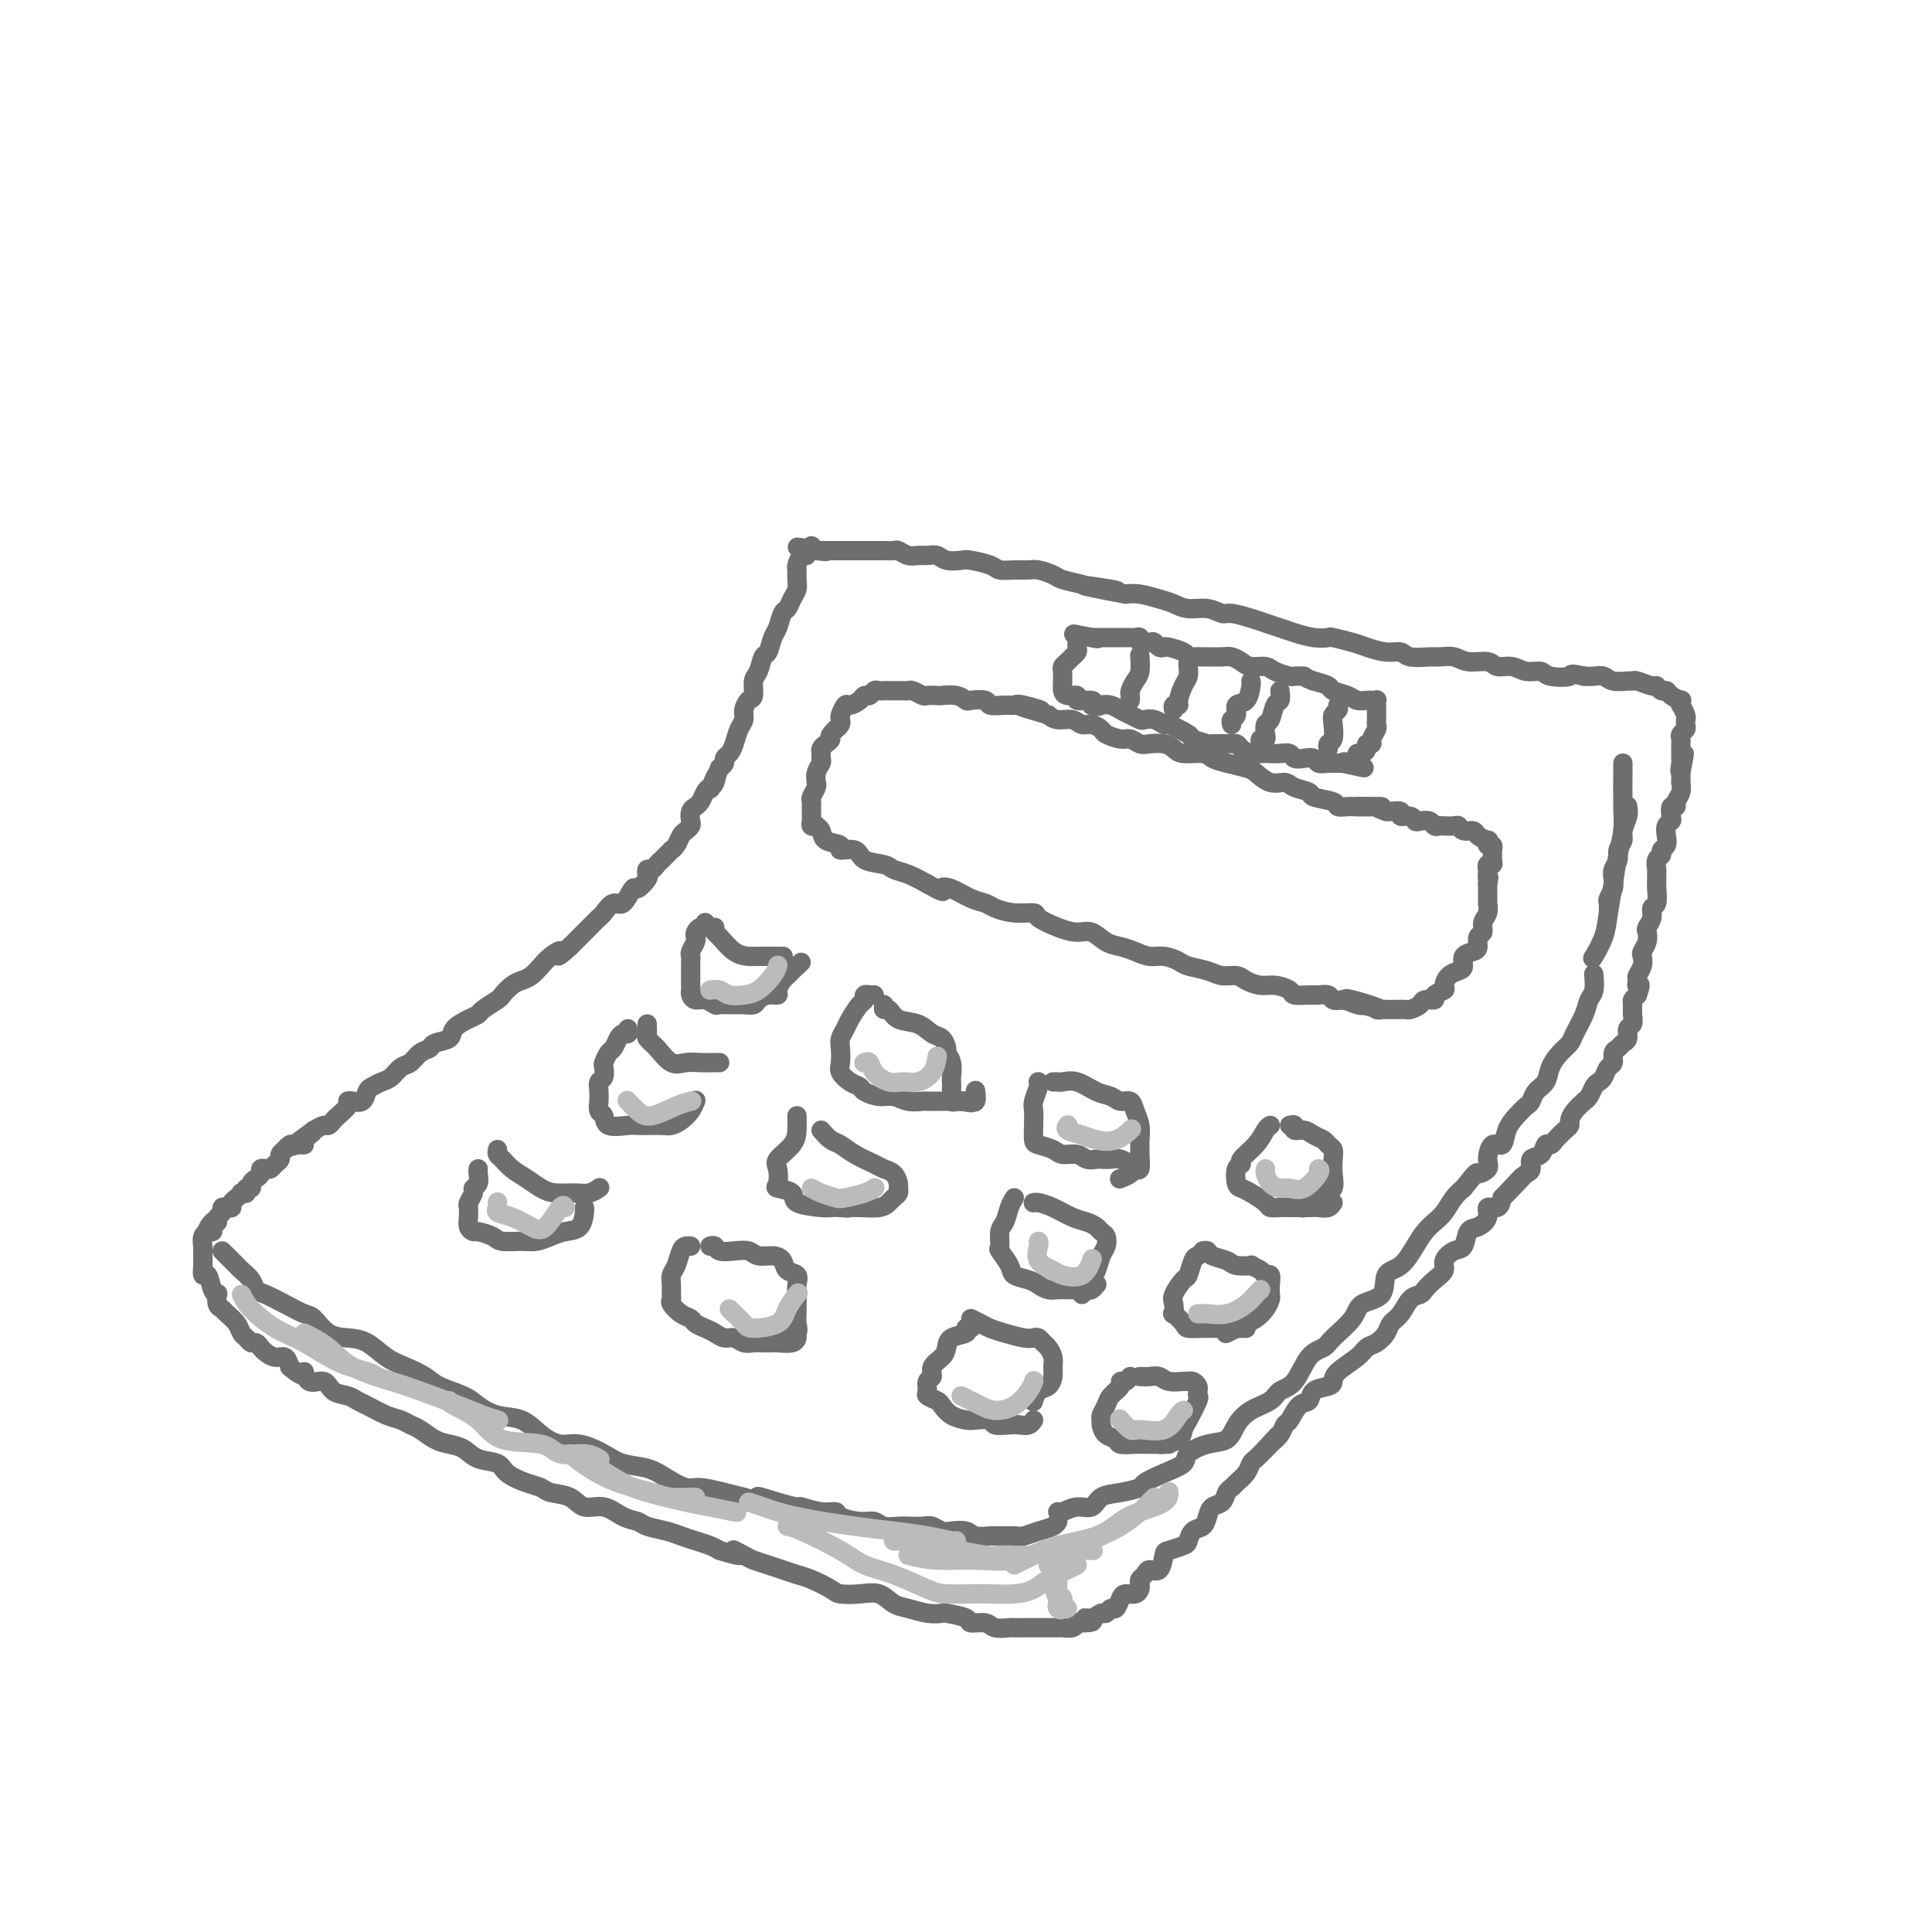<svg viewBox='0 0 400 400' version='1.1' xmlns='http://www.w3.org/2000/svg' xmlns:xlink='http://www.w3.org/1999/xlink'><g fill='none' stroke='rgb(109,110,112)' stroke-width='4' stroke-linecap='round' stroke-linejoin='round'><path d='M168,113c0.119,0.457 0.238,0.914 0,1c-0.238,0.086 -0.834,-0.199 -1,0c-0.166,0.199 0.099,0.882 0,1c-0.099,0.118 -0.562,-0.330 -1,0c-0.438,0.330 -0.852,1.439 -1,2c-0.148,0.561 -0.028,0.574 0,1c0.028,0.426 -0.034,1.264 0,2c0.034,0.736 0.164,1.370 0,2c-0.164,0.630 -0.621,1.255 -1,2c-0.379,0.745 -0.679,1.608 -1,2c-0.321,0.392 -0.663,0.313 -1,1c-0.337,0.687 -0.667,2.142 -1,3c-0.333,0.858 -0.668,1.121 -1,2c-0.332,0.879 -0.663,2.376 -1,3c-0.337,0.624 -0.682,0.376 -1,1c-0.318,0.624 -0.611,2.121 -1,3c-0.389,0.879 -0.874,1.142 -1,2c-0.126,0.858 0.107,2.312 0,3c-0.107,0.688 -0.553,0.611 -1,1c-0.447,0.389 -0.893,1.246 -1,2c-0.107,0.754 0.125,1.406 0,2c-0.125,0.594 -0.607,1.129 -1,2c-0.393,0.871 -0.696,2.079 -1,3c-0.304,0.921 -0.607,1.556 -1,2c-0.393,0.444 -0.875,0.696 -1,1c-0.125,0.304 0.107,0.658 0,1c-0.107,0.342 -0.554,0.671 -1,1'/><path d='M149,159c-3.179,7.522 -1.625,3.329 -1,2c0.625,-1.329 0.321,0.208 0,1c-0.321,0.792 -0.659,0.839 -1,1c-0.341,0.161 -0.683,0.438 -1,1c-0.317,0.562 -0.607,1.411 -1,2c-0.393,0.589 -0.889,0.917 -1,1c-0.111,0.083 0.163,-0.080 0,0c-0.163,0.080 -0.765,0.402 -1,1c-0.235,0.598 -0.104,1.473 0,2c0.104,0.527 0.182,0.705 0,1c-0.182,0.295 -0.622,0.705 -1,1c-0.378,0.295 -0.693,0.474 -1,1c-0.307,0.526 -0.607,1.398 -1,2c-0.393,0.602 -0.879,0.935 -1,1c-0.121,0.065 0.122,-0.136 0,0c-0.122,0.136 -0.611,0.610 -1,1c-0.389,0.390 -0.679,0.696 -1,1c-0.321,0.304 -0.673,0.605 -1,1c-0.327,0.395 -0.631,0.885 -1,1c-0.369,0.115 -0.805,-0.144 -1,0c-0.195,0.144 -0.149,0.691 0,1c0.149,0.309 0.402,0.378 0,1c-0.402,0.622 -1.460,1.795 -2,2c-0.540,0.205 -0.563,-0.560 -1,0c-0.437,0.560 -1.287,2.444 -2,3c-0.713,0.556 -1.289,-0.218 -2,0c-0.711,0.218 -1.558,1.426 -2,2c-0.442,0.574 -0.479,0.515 -1,1c-0.521,0.485 -1.525,1.515 -2,2c-0.475,0.485 -0.421,0.424 -1,1c-0.579,0.576 -1.789,1.788 -3,3'/><path d='M118,196c-3.606,3.285 -2.121,1.496 -2,1c0.121,-0.496 -1.122,0.300 -2,1c-0.878,0.700 -1.391,1.305 -2,2c-0.609,0.695 -1.313,1.481 -2,2c-0.687,0.519 -1.358,0.773 -2,1c-0.642,0.227 -1.257,0.428 -2,1c-0.743,0.572 -1.615,1.514 -2,2c-0.385,0.486 -0.282,0.514 -1,1c-0.718,0.486 -2.256,1.429 -3,2c-0.744,0.571 -0.693,0.769 -1,1c-0.307,0.231 -0.970,0.496 -2,1c-1.030,0.504 -2.425,1.247 -3,2c-0.575,0.753 -0.328,1.515 -1,2c-0.672,0.485 -2.263,0.692 -3,1c-0.737,0.308 -0.620,0.716 -1,1c-0.380,0.284 -1.256,0.443 -2,1c-0.744,0.557 -1.355,1.512 -2,2c-0.645,0.488 -1.325,0.511 -2,1c-0.675,0.489 -1.346,1.445 -2,2c-0.654,0.555 -1.292,0.709 -2,1c-0.708,0.291 -1.486,0.718 -2,1c-0.514,0.282 -0.763,0.417 -1,1c-0.237,0.583 -0.463,1.613 -1,2c-0.537,0.387 -1.387,0.131 -2,0c-0.613,-0.131 -0.991,-0.136 -1,0c-0.009,0.136 0.349,0.414 0,1c-0.349,0.586 -1.406,1.480 -2,2c-0.594,0.520 -0.726,0.665 -1,1c-0.274,0.335 -0.689,0.859 -1,1c-0.311,0.141 -0.517,-0.103 -1,0c-0.483,0.103 -1.241,0.551 -2,1'/><path d='M65,234c-8.362,6.061 -2.765,2.213 -1,1c1.765,-1.213 -0.300,0.210 -1,1c-0.700,0.790 -0.034,0.948 0,1c0.034,0.052 -0.564,-0.001 -1,0c-0.436,0.001 -0.709,0.056 -1,0c-0.291,-0.056 -0.599,-0.222 -1,0c-0.401,0.222 -0.895,0.833 -1,1c-0.105,0.167 0.179,-0.109 0,0c-0.179,0.109 -0.821,0.604 -1,1c-0.179,0.396 0.106,0.694 0,1c-0.106,0.306 -0.602,0.621 -1,1c-0.398,0.379 -0.698,0.823 -1,1c-0.302,0.177 -0.607,0.089 -1,0c-0.393,-0.089 -0.875,-0.177 -1,0c-0.125,0.177 0.106,0.621 0,1c-0.106,0.379 -0.549,0.694 -1,1c-0.451,0.306 -0.909,0.604 -1,1c-0.091,0.396 0.187,0.890 0,1c-0.187,0.110 -0.837,-0.164 -1,0c-0.163,0.164 0.163,0.765 0,1c-0.163,0.235 -0.813,0.105 -1,0c-0.187,-0.105 0.091,-0.186 0,0c-0.091,0.186 -0.550,0.637 -1,1c-0.450,0.363 -0.890,0.636 -1,1c-0.110,0.364 0.110,0.818 0,1c-0.110,0.182 -0.552,0.090 -1,0c-0.448,-0.090 -0.904,-0.179 -1,0c-0.096,0.179 0.166,0.625 0,1c-0.166,0.375 -0.762,0.679 -1,1c-0.238,0.321 -0.119,0.661 0,1'/><path d='M45,253c-3.316,2.895 -1.605,0.632 -1,0c0.605,-0.632 0.106,0.368 0,1c-0.106,0.632 0.182,0.895 0,1c-0.182,0.105 -0.833,0.051 -1,0c-0.167,-0.051 0.151,-0.101 0,0c-0.151,0.101 -0.773,0.352 -1,1c-0.227,0.648 -0.061,1.693 0,2c0.061,0.307 0.016,-0.125 0,0c-0.016,0.125 -0.004,0.805 0,1c0.004,0.195 0.000,-0.097 0,0c-0.000,0.097 0.003,0.584 0,1c-0.003,0.416 -0.012,0.763 0,1c0.012,0.237 0.045,0.365 0,1c-0.045,0.635 -0.170,1.776 0,2c0.170,0.224 0.633,-0.469 1,0c0.367,0.469 0.637,2.101 1,3c0.363,0.899 0.817,1.066 1,1c0.183,-0.066 0.094,-0.366 0,0c-0.094,0.366 -0.194,1.397 0,2c0.194,0.603 0.682,0.777 1,1c0.318,0.223 0.466,0.495 1,1c0.534,0.505 1.452,1.245 2,2c0.548,0.755 0.724,1.526 1,2c0.276,0.474 0.650,0.652 1,1c0.350,0.348 0.674,0.868 1,1c0.326,0.132 0.654,-0.124 1,0c0.346,0.124 0.709,0.627 1,1c0.291,0.373 0.511,0.615 1,1c0.489,0.385 1.247,0.911 2,1c0.753,0.089 1.501,-0.260 2,0c0.499,0.260 0.750,1.130 1,2'/><path d='M60,283c3.446,3.037 3.063,1.128 3,1c-0.063,-0.128 0.196,1.524 1,2c0.804,0.476 2.153,-0.224 3,0c0.847,0.224 1.192,1.373 2,2c0.808,0.627 2.079,0.731 3,1c0.921,0.269 1.493,0.702 2,1c0.507,0.298 0.950,0.460 2,1c1.050,0.540 2.707,1.458 4,2c1.293,0.542 2.222,0.709 3,1c0.778,0.291 1.405,0.707 2,1c0.595,0.293 1.158,0.464 2,1c0.842,0.536 1.963,1.438 3,2c1.037,0.562 1.991,0.783 3,1c1.009,0.217 2.072,0.429 3,1c0.928,0.571 1.719,1.501 3,2c1.281,0.499 3.051,0.568 4,1c0.949,0.432 1.076,1.228 2,2c0.924,0.772 2.644,1.521 4,2c1.356,0.479 2.347,0.687 3,1c0.653,0.313 0.968,0.732 2,1c1.032,0.268 2.780,0.386 4,1c1.220,0.614 1.910,1.723 3,2c1.090,0.277 2.578,-0.277 4,0c1.422,0.277 2.779,1.383 4,2c1.221,0.617 2.308,0.743 3,1c0.692,0.257 0.990,0.646 2,1c1.010,0.354 2.732,0.672 4,1c1.268,0.328 2.082,0.665 3,1c0.918,0.335 1.939,0.667 3,1c1.061,0.333 2.160,0.667 3,1c0.840,0.333 1.420,0.667 2,1'/><path d='M149,321c6.768,2.118 3.689,0.413 3,0c-0.689,-0.413 1.012,0.467 2,1c0.988,0.533 1.263,0.719 2,1c0.737,0.281 1.934,0.656 3,1c1.066,0.344 1.999,0.656 3,1c1.001,0.344 2.070,0.720 3,1c0.930,0.280 1.722,0.466 3,1c1.278,0.534 3.041,1.418 4,2c0.959,0.582 1.112,0.863 2,1c0.888,0.137 2.509,0.132 4,0c1.491,-0.132 2.852,-0.389 4,0c1.148,0.389 2.083,1.424 3,2c0.917,0.576 1.816,0.693 3,1c1.184,0.307 2.654,0.804 4,1c1.346,0.196 2.567,0.090 3,0c0.433,-0.090 0.079,-0.164 1,0c0.921,0.164 3.119,0.566 4,1c0.881,0.434 0.445,0.901 1,1c0.555,0.099 2.102,-0.170 3,0c0.898,0.170 1.147,0.778 2,1c0.853,0.222 2.309,0.060 3,0c0.691,-0.060 0.618,-0.016 1,0c0.382,0.016 1.219,0.004 2,0c0.781,-0.004 1.505,-0.001 2,0c0.495,0.001 0.762,0.000 1,0c0.238,-0.000 0.449,0.001 1,0c0.551,-0.001 1.443,-0.003 2,0c0.557,0.003 0.778,0.011 1,0c0.222,-0.011 0.444,-0.041 1,0c0.556,0.041 1.444,0.155 2,0c0.556,-0.155 0.778,-0.577 1,-1'/><path d='M223,336c5.217,0.065 2.760,-0.771 2,-1c-0.760,-0.229 0.178,0.151 1,0c0.822,-0.151 1.530,-0.831 2,-1c0.470,-0.169 0.702,0.175 1,0c0.298,-0.175 0.661,-0.869 1,-1c0.339,-0.131 0.655,0.302 1,0c0.345,-0.302 0.720,-1.338 1,-2c0.280,-0.662 0.467,-0.951 1,-1c0.533,-0.049 1.414,0.142 2,0c0.586,-0.142 0.877,-0.617 1,-1c0.123,-0.383 0.078,-0.674 0,-1c-0.078,-0.326 -0.189,-0.686 0,-1c0.189,-0.314 0.679,-0.581 1,-1c0.321,-0.419 0.475,-0.991 1,-1c0.525,-0.009 1.422,0.546 2,0c0.578,-0.546 0.836,-2.192 1,-3c0.164,-0.808 0.233,-0.779 1,-1c0.767,-0.221 2.233,-0.692 3,-1c0.767,-0.308 0.834,-0.454 1,-1c0.166,-0.546 0.429,-1.493 1,-2c0.571,-0.507 1.448,-0.573 2,-1c0.552,-0.427 0.778,-1.214 1,-2c0.222,-0.786 0.440,-1.572 1,-2c0.560,-0.428 1.463,-0.499 2,-1c0.537,-0.501 0.707,-1.434 1,-2c0.293,-0.566 0.708,-0.767 1,-1c0.292,-0.233 0.462,-0.499 1,-1c0.538,-0.501 1.443,-1.237 2,-2c0.557,-0.763 0.765,-1.551 1,-2c0.235,-0.449 0.496,-0.557 1,-1c0.504,-0.443 1.252,-1.222 2,-2'/><path d='M262,300c4.432,-4.892 2.013,-2.121 1,-1c-1.013,1.121 -0.620,0.591 0,0c0.620,-0.591 1.466,-1.242 2,-2c0.534,-0.758 0.757,-1.621 1,-2c0.243,-0.379 0.506,-0.273 1,-1c0.494,-0.727 1.218,-2.288 2,-3c0.782,-0.712 1.621,-0.574 2,-1c0.379,-0.426 0.297,-1.416 1,-2c0.703,-0.584 2.191,-0.762 3,-1c0.809,-0.238 0.941,-0.535 1,-1c0.059,-0.465 0.047,-1.097 1,-2c0.953,-0.903 2.870,-2.076 4,-3c1.130,-0.924 1.472,-1.597 2,-2c0.528,-0.403 1.243,-0.535 2,-1c0.757,-0.465 1.555,-1.262 2,-2c0.445,-0.738 0.538,-1.415 1,-2c0.462,-0.585 1.292,-1.077 2,-2c0.708,-0.923 1.294,-2.278 2,-3c0.706,-0.722 1.533,-0.812 2,-1c0.467,-0.188 0.576,-0.474 1,-1c0.424,-0.526 1.164,-1.290 2,-2c0.836,-0.710 1.767,-1.364 2,-2c0.233,-0.636 -0.234,-1.255 0,-2c0.234,-0.745 1.167,-1.617 2,-2c0.833,-0.383 1.566,-0.279 2,-1c0.434,-0.721 0.568,-2.269 1,-3c0.432,-0.731 1.163,-0.646 2,-1c0.837,-0.354 1.781,-1.146 2,-2c0.219,-0.854 -0.287,-1.768 0,-2c0.287,-0.232 1.368,0.220 2,0c0.632,-0.220 0.816,-1.110 1,-2'/><path d='M311,248c7.713,-8.180 2.496,-2.630 1,-1c-1.496,1.630 0.730,-0.661 2,-2c1.270,-1.339 1.583,-1.725 2,-2c0.417,-0.275 0.938,-0.437 1,-1c0.062,-0.563 -0.335,-1.526 0,-2c0.335,-0.474 1.403,-0.459 2,-1c0.597,-0.541 0.724,-1.637 1,-2c0.276,-0.363 0.700,0.005 1,0c0.300,-0.005 0.474,-0.385 1,-1c0.526,-0.615 1.402,-1.465 2,-2c0.598,-0.535 0.916,-0.756 1,-1c0.084,-0.244 -0.065,-0.512 0,-1c0.065,-0.488 0.346,-1.195 1,-2c0.654,-0.805 1.681,-1.707 2,-2c0.319,-0.293 -0.069,0.025 0,0c0.069,-0.025 0.596,-0.392 1,-1c0.404,-0.608 0.687,-1.457 1,-2c0.313,-0.543 0.657,-0.779 1,-1c0.343,-0.221 0.683,-0.426 1,-1c0.317,-0.574 0.609,-1.516 1,-2c0.391,-0.484 0.879,-0.510 1,-1c0.121,-0.490 -0.126,-1.445 0,-2c0.126,-0.555 0.626,-0.711 1,-1c0.374,-0.289 0.622,-0.710 1,-1c0.378,-0.290 0.886,-0.449 1,-1c0.114,-0.551 -0.166,-1.496 0,-2c0.166,-0.504 0.779,-0.569 1,-1c0.221,-0.431 0.049,-1.229 0,-2c-0.049,-0.771 0.025,-1.515 0,-2c-0.025,-0.485 -0.150,-0.710 0,-1c0.150,-0.290 0.575,-0.645 1,-1'/><path d='M339,206c1.079,-3.032 0.275,-2.112 0,-2c-0.275,0.112 -0.022,-0.585 0,-1c0.022,-0.415 -0.187,-0.548 0,-1c0.187,-0.452 0.768,-1.224 1,-2c0.232,-0.776 0.114,-1.555 0,-2c-0.114,-0.445 -0.223,-0.556 0,-1c0.223,-0.444 0.777,-1.223 1,-2c0.223,-0.777 0.116,-1.554 0,-2c-0.116,-0.446 -0.241,-0.561 0,-1c0.241,-0.439 0.849,-1.202 1,-2c0.151,-0.798 -0.156,-1.632 0,-2c0.156,-0.368 0.774,-0.268 1,-1c0.226,-0.732 0.059,-2.294 0,-3c-0.059,-0.706 -0.012,-0.556 0,-1c0.012,-0.444 -0.012,-1.481 0,-2c0.012,-0.519 0.059,-0.520 0,-1c-0.059,-0.480 -0.226,-1.441 0,-2c0.226,-0.559 0.844,-0.717 1,-1c0.156,-0.283 -0.151,-0.692 0,-1c0.151,-0.308 0.759,-0.515 1,-1c0.241,-0.485 0.116,-1.248 0,-2c-0.116,-0.752 -0.223,-1.493 0,-2c0.223,-0.507 0.777,-0.779 1,-1c0.223,-0.221 0.116,-0.390 0,-1c-0.116,-0.610 -0.241,-1.660 0,-2c0.241,-0.340 0.849,0.029 1,0c0.151,-0.029 -0.156,-0.458 0,-1c0.156,-0.542 0.774,-1.197 1,-2c0.226,-0.803 0.061,-1.755 0,-2c-0.061,-0.245 -0.017,0.216 0,0c0.017,-0.216 0.009,-1.108 0,-2'/><path d='M348,160c1.392,-7.294 0.373,-2.528 0,-1c-0.373,1.528 -0.100,-0.182 0,-1c0.100,-0.818 0.027,-0.744 0,-1c-0.027,-0.256 -0.007,-0.842 0,-1c0.007,-0.158 0.001,0.112 0,0c-0.001,-0.112 0.004,-0.608 0,-1c-0.004,-0.392 -0.015,-0.682 0,-1c0.015,-0.318 0.057,-0.663 0,-1c-0.057,-0.337 -0.212,-0.664 0,-1c0.212,-0.336 0.790,-0.680 1,-1c0.210,-0.320 0.053,-0.615 0,-1c-0.053,-0.385 0.000,-0.858 0,-1c-0.000,-0.142 -0.053,0.049 0,0c0.053,-0.049 0.212,-0.338 0,-1c-0.212,-0.662 -0.796,-1.697 -1,-2c-0.204,-0.303 -0.030,0.125 0,0c0.030,-0.125 -0.086,-0.803 0,-1c0.086,-0.197 0.373,0.087 0,0c-0.373,-0.087 -1.407,-0.544 -2,-1c-0.593,-0.456 -0.744,-0.911 -1,-1c-0.256,-0.089 -0.618,0.186 -1,0c-0.382,-0.186 -0.783,-0.835 -1,-1c-0.217,-0.165 -0.250,0.153 -1,0c-0.750,-0.153 -2.217,-0.777 -3,-1c-0.783,-0.223 -0.881,-0.046 -1,0c-0.119,0.046 -0.258,-0.040 -1,0c-0.742,0.040 -2.085,0.207 -3,0c-0.915,-0.207 -1.400,-0.786 -2,-1c-0.600,-0.214 -1.314,-0.061 -2,0c-0.686,0.061 -1.343,0.031 -2,0'/><path d='M328,140c-3.553,-0.791 -2.435,-0.269 -3,0c-0.565,0.269 -2.813,0.283 -4,0c-1.187,-0.283 -1.313,-0.865 -2,-1c-0.687,-0.135 -1.934,0.175 -3,0c-1.066,-0.175 -1.951,-0.835 -3,-1c-1.049,-0.165 -2.263,0.166 -3,0c-0.737,-0.166 -0.996,-0.829 -2,-1c-1.004,-0.171 -2.752,0.152 -4,0c-1.248,-0.152 -1.996,-0.777 -3,-1c-1.004,-0.223 -2.263,-0.045 -3,0c-0.737,0.045 -0.953,-0.044 -2,0c-1.047,0.044 -2.925,0.219 -4,0c-1.075,-0.219 -1.346,-0.833 -2,-1c-0.654,-0.167 -1.690,0.113 -3,0c-1.310,-0.113 -2.895,-0.618 -4,-1c-1.105,-0.382 -1.731,-0.641 -3,-1c-1.269,-0.359 -3.182,-0.817 -4,-1c-0.818,-0.183 -0.540,-0.091 -1,0c-0.460,0.091 -1.658,0.179 -3,0c-1.342,-0.179 -2.828,-0.626 -4,-1c-1.172,-0.374 -2.028,-0.673 -3,-1c-0.972,-0.327 -2.058,-0.680 -3,-1c-0.942,-0.320 -1.739,-0.607 -3,-1c-1.261,-0.393 -2.984,-0.893 -4,-1c-1.016,-0.107 -1.324,0.179 -2,0c-0.676,-0.179 -1.721,-0.822 -3,-1c-1.279,-0.178 -2.793,0.110 -4,0c-1.207,-0.110 -2.107,-0.617 -3,-1c-0.893,-0.383 -1.779,-0.642 -3,-1c-1.221,-0.358 -2.777,-0.817 -4,-1c-1.223,-0.183 -2.111,-0.092 -3,0'/><path d='M233,123c-15.304,-2.869 -6.063,-1.542 -3,-1c3.063,0.542 -0.051,0.299 -2,0c-1.949,-0.299 -2.734,-0.654 -4,-1c-1.266,-0.346 -3.013,-0.681 -4,-1c-0.987,-0.319 -1.213,-0.621 -2,-1c-0.787,-0.379 -2.134,-0.837 -3,-1c-0.866,-0.163 -1.251,-0.033 -2,0c-0.749,0.033 -1.862,-0.030 -3,0c-1.138,0.030 -2.301,0.153 -3,0c-0.699,-0.153 -0.936,-0.581 -2,-1c-1.064,-0.419 -2.957,-0.830 -4,-1c-1.043,-0.170 -1.238,-0.098 -2,0c-0.762,0.098 -2.091,0.224 -3,0c-0.909,-0.224 -1.399,-0.796 -2,-1c-0.601,-0.204 -1.312,-0.041 -2,0c-0.688,0.041 -1.353,-0.042 -2,0c-0.647,0.042 -1.276,0.207 -2,0c-0.724,-0.207 -1.542,-0.788 -2,-1c-0.458,-0.212 -0.557,-0.057 -1,0c-0.443,0.057 -1.231,0.015 -2,0c-0.769,-0.015 -1.518,-0.004 -2,0c-0.482,0.004 -0.697,0.001 -1,0c-0.303,-0.001 -0.695,-0.000 -1,0c-0.305,0.000 -0.525,0.000 -1,0c-0.475,-0.000 -1.206,-0.000 -2,0c-0.794,0.000 -1.652,0.000 -2,0c-0.348,-0.000 -0.187,-0.000 0,0c0.187,0.000 0.401,0.000 0,0c-0.401,-0.000 -1.416,-0.000 -2,0c-0.584,0.000 -0.738,0.000 -1,0c-0.262,-0.000 -0.631,-0.000 -1,0'/><path d='M170,114c-9.690,-1.393 -2.417,-0.375 0,0c2.417,0.375 -0.024,0.107 -1,0c-0.976,-0.107 -0.488,-0.054 0,0'/><path d='M223,132c-0.002,-0.089 -0.004,-0.179 0,0c0.004,0.179 0.012,0.625 0,1c-0.012,0.375 -0.046,0.678 0,1c0.046,0.322 0.170,0.663 0,1c-0.170,0.337 -0.634,0.669 -1,1c-0.366,0.331 -0.634,0.662 -1,1c-0.366,0.338 -0.830,0.682 -1,1c-0.170,0.318 -0.045,0.610 0,1c0.045,0.390 0.012,0.878 0,1c-0.012,0.122 -0.002,-0.121 0,0c0.002,0.121 -0.005,0.606 0,1c0.005,0.394 0.023,0.698 0,1c-0.023,0.302 -0.086,0.602 0,1c0.086,0.398 0.321,0.894 1,1c0.679,0.106 1.800,-0.178 2,0c0.200,0.178 -0.523,0.817 0,1c0.523,0.183 2.292,-0.091 3,0c0.708,0.091 0.354,0.545 0,1'/><path d='M226,146c1.286,0.477 1.500,0.170 2,0c0.500,-0.170 1.285,-0.203 2,0c0.715,0.203 1.360,0.642 2,1c0.640,0.358 1.275,0.636 2,1c0.725,0.364 1.539,0.814 2,1c0.461,0.186 0.569,0.109 1,0c0.431,-0.109 1.184,-0.251 2,0c0.816,0.251 1.694,0.894 2,1c0.306,0.106 0.041,-0.326 1,0c0.959,0.326 3.142,1.408 4,2c0.858,0.592 0.391,0.694 1,1c0.609,0.306 2.295,0.817 3,1c0.705,0.183 0.430,0.039 1,0c0.570,-0.039 1.987,0.028 3,0c1.013,-0.028 1.622,-0.151 2,0c0.378,0.151 0.524,0.577 1,1c0.476,0.423 1.283,0.844 2,1c0.717,0.156 1.343,0.045 2,0c0.657,-0.045 1.345,-0.026 2,0c0.655,0.026 1.279,0.059 2,0c0.721,-0.059 1.540,-0.208 2,0c0.460,0.208 0.560,0.774 1,1c0.440,0.226 1.218,0.113 2,0c0.782,-0.113 1.568,-0.226 2,0c0.432,0.226 0.511,0.793 1,1c0.489,0.207 1.388,0.056 2,0c0.612,-0.056 0.937,-0.015 1,0c0.063,0.015 -0.137,0.004 0,0c0.137,-0.004 0.611,-0.001 1,0c0.389,0.001 0.695,0.001 1,0'/><path d='M278,158c8.227,1.861 2.793,0.514 1,0c-1.793,-0.514 0.055,-0.194 1,0c0.945,0.194 0.988,0.263 1,0c0.012,-0.263 -0.007,-0.858 0,-1c0.007,-0.142 0.039,0.168 0,0c-0.039,-0.168 -0.150,-0.815 0,-1c0.150,-0.185 0.561,0.092 1,0c0.439,-0.092 0.906,-0.553 1,-1c0.094,-0.447 -0.185,-0.879 0,-1c0.185,-0.121 0.834,0.069 1,0c0.166,-0.069 -0.152,-0.396 0,-1c0.152,-0.604 0.773,-1.485 1,-2c0.227,-0.515 0.061,-0.662 0,-1c-0.061,-0.338 -0.016,-0.865 0,-1c0.016,-0.135 0.004,0.123 0,0c-0.004,-0.123 -0.001,-0.625 0,-1c0.001,-0.375 0.001,-0.622 0,-1c-0.001,-0.378 -0.004,-0.886 0,-1c0.004,-0.114 0.013,0.165 0,0c-0.013,-0.165 -0.048,-0.776 0,-1c0.048,-0.224 0.180,-0.063 0,0c-0.180,0.063 -0.672,0.028 -1,0c-0.328,-0.028 -0.492,-0.049 -1,0c-0.508,0.049 -1.360,0.168 -2,0c-0.640,-0.168 -1.068,-0.622 -2,-1c-0.932,-0.378 -2.366,-0.679 -3,-1c-0.634,-0.321 -0.467,-0.663 -1,-1c-0.533,-0.337 -1.767,-0.668 -3,-1'/><path d='M272,141c-2.347,-0.842 -1.716,-0.948 -2,-1c-0.284,-0.052 -1.483,-0.052 -2,0c-0.517,0.052 -0.351,0.155 -1,0c-0.649,-0.155 -2.114,-0.567 -3,-1c-0.886,-0.433 -1.195,-0.887 -2,-1c-0.805,-0.113 -2.107,0.113 -3,0c-0.893,-0.113 -1.376,-0.566 -2,-1c-0.624,-0.434 -1.389,-0.848 -2,-1c-0.611,-0.152 -1.067,-0.040 -2,0c-0.933,0.040 -2.342,0.008 -3,0c-0.658,-0.008 -0.565,0.008 -1,0c-0.435,-0.008 -1.398,-0.041 -2,0c-0.602,0.041 -0.844,0.156 -1,0c-0.156,-0.156 -0.227,-0.581 -1,-1c-0.773,-0.419 -2.247,-0.830 -3,-1c-0.753,-0.170 -0.784,-0.097 -1,0c-0.216,0.097 -0.617,0.218 -1,0c-0.383,-0.218 -0.747,-0.776 -1,-1c-0.253,-0.224 -0.395,-0.112 -1,0c-0.605,0.112 -1.673,0.226 -2,0c-0.327,-0.226 0.086,-0.793 0,-1c-0.086,-0.207 -0.671,-0.056 -1,0c-0.329,0.056 -0.402,0.015 -1,0c-0.598,-0.015 -1.719,-0.004 -2,0c-0.281,0.004 0.279,0.001 0,0c-0.279,-0.001 -1.398,-0.000 -2,0c-0.602,0.000 -0.686,0.000 -1,0c-0.314,-0.000 -0.857,-0.000 -1,0c-0.143,0.000 0.115,0.000 0,0c-0.115,-0.000 -0.604,-0.000 -1,0c-0.396,0.000 -0.698,0.000 -1,0'/><path d='M226,132c-7.156,-1.400 -2.044,-0.400 0,0c2.044,0.400 1.022,0.200 0,0'/><path d='M236,136c-0.022,-0.294 -0.044,-0.587 0,0c0.044,0.587 0.156,2.056 0,3c-0.156,0.944 -0.578,1.363 -1,2c-0.422,0.637 -0.845,1.490 -1,2c-0.155,0.510 -0.042,0.676 0,1c0.042,0.324 0.012,0.807 0,1c-0.012,0.193 -0.006,0.097 0,0'/><path d='M246,137c-0.022,0.235 -0.043,0.470 0,1c0.043,0.530 0.151,1.357 0,2c-0.151,0.643 -0.562,1.104 -1,2c-0.438,0.896 -0.902,2.226 -1,3c-0.098,0.774 0.170,0.991 0,1c-0.170,0.009 -0.776,-0.190 -1,0c-0.224,0.190 -0.064,0.769 0,1c0.064,0.231 0.032,0.116 0,0'/><path d='M259,141c0.050,0.099 0.101,0.197 0,1c-0.101,0.803 -0.353,2.310 -1,3c-0.647,0.690 -1.690,0.563 -2,1c-0.310,0.437 0.113,1.437 0,2c-0.113,0.563 -0.761,0.690 -1,1c-0.239,0.310 -0.068,0.803 0,1c0.068,0.197 0.034,0.099 0,0'/><path d='M265,143c0.091,0.819 0.182,1.637 0,2c-0.182,0.363 -0.636,0.269 -1,1c-0.364,0.731 -0.637,2.286 -1,3c-0.363,0.714 -0.815,0.587 -1,1c-0.185,0.413 -0.102,1.365 0,2c0.102,0.635 0.223,0.954 0,1c-0.223,0.046 -0.791,-0.180 -1,0c-0.209,0.180 -0.060,0.766 0,1c0.060,0.234 0.030,0.117 0,0'/><path d='M277,146c0.111,0.347 0.222,0.695 0,1c-0.222,0.305 -0.778,0.569 -1,1c-0.222,0.431 -0.112,1.030 0,2c0.112,0.970 0.226,2.312 0,3c-0.226,0.688 -0.792,0.724 -1,1c-0.208,0.276 -0.060,0.793 0,1c0.060,0.207 0.030,0.103 0,0'/><path d='M284,167c-0.333,-0.000 -0.665,-0.000 -1,0c-0.335,0.000 -0.672,0.001 -1,0c-0.328,-0.001 -0.648,-0.003 -1,0c-0.352,0.003 -0.736,0.012 -1,0c-0.264,-0.012 -0.408,-0.045 -1,0c-0.592,0.045 -1.633,0.167 -2,0c-0.367,-0.167 -0.061,-0.623 -1,-1c-0.939,-0.377 -3.122,-0.673 -4,-1c-0.878,-0.327 -0.452,-0.683 -1,-1c-0.548,-0.317 -2.070,-0.596 -3,-1c-0.930,-0.404 -1.267,-0.934 -2,-1c-0.733,-0.066 -1.863,0.334 -3,0c-1.137,-0.334 -2.280,-1.400 -3,-2c-0.720,-0.600 -1.015,-0.734 -2,-1c-0.985,-0.266 -2.659,-0.662 -4,-1c-1.341,-0.338 -2.350,-0.616 -3,-1c-0.650,-0.384 -0.940,-0.874 -2,-1c-1.060,-0.126 -2.889,0.111 -4,0c-1.111,-0.111 -1.505,-0.570 -2,-1c-0.495,-0.430 -1.090,-0.832 -2,-1c-0.910,-0.168 -2.135,-0.100 -3,0c-0.865,0.100 -1.369,0.234 -2,0c-0.631,-0.234 -1.390,-0.837 -2,-1c-0.610,-0.163 -1.070,0.115 -2,0c-0.930,-0.115 -2.331,-0.623 -3,-1c-0.669,-0.377 -0.606,-0.622 -1,-1c-0.394,-0.378 -1.247,-0.889 -2,-1c-0.753,-0.111 -1.408,0.176 -2,0c-0.592,-0.176 -1.121,-0.817 -2,-1c-0.879,-0.183 -2.108,0.090 -3,0c-0.892,-0.090 -1.446,-0.545 -2,-1'/><path d='M217,148c-10.663,-3.105 -3.821,-1.367 -2,-1c1.821,0.367 -1.380,-0.637 -3,-1c-1.620,-0.363 -1.660,-0.083 -2,0c-0.340,0.083 -0.980,-0.029 -2,0c-1.020,0.029 -2.422,0.200 -3,0c-0.578,-0.200 -0.334,-0.772 -1,-1c-0.666,-0.228 -2.243,-0.114 -3,0c-0.757,0.114 -0.693,0.226 -1,0c-0.307,-0.226 -0.984,-0.792 -2,-1c-1.016,-0.208 -2.370,-0.060 -3,0c-0.630,0.060 -0.536,0.030 -1,0c-0.464,-0.030 -1.486,-0.061 -2,0c-0.514,0.061 -0.519,0.212 -1,0c-0.481,-0.212 -1.438,-0.789 -2,-1c-0.562,-0.211 -0.728,-0.057 -1,0c-0.272,0.057 -0.650,0.015 -1,0c-0.350,-0.015 -0.671,-0.004 -1,0c-0.329,0.004 -0.666,-0.000 -1,0c-0.334,0.000 -0.667,0.004 -1,0c-0.333,-0.004 -0.667,-0.016 -1,0c-0.333,0.016 -0.666,0.059 -1,0c-0.334,-0.059 -0.671,-0.222 -1,0c-0.329,0.222 -0.651,0.828 -1,1c-0.349,0.172 -0.724,-0.091 -1,0c-0.276,0.091 -0.452,0.535 -1,1c-0.548,0.465 -1.467,0.951 -2,1c-0.533,0.049 -0.682,-0.338 -1,0c-0.318,0.338 -0.807,1.400 -1,2c-0.193,0.600 -0.090,0.739 0,1c0.090,0.261 0.169,0.646 0,1c-0.169,0.354 -0.584,0.677 -1,1'/><path d='M173,151c-1.729,1.643 -1.052,1.750 -1,2c0.052,0.250 -0.521,0.644 -1,1c-0.479,0.356 -0.864,0.675 -1,1c-0.136,0.325 -0.022,0.655 0,1c0.022,0.345 -0.047,0.705 0,1c0.047,0.295 0.210,0.526 0,1c-0.210,0.474 -0.792,1.192 -1,2c-0.208,0.808 -0.042,1.708 0,2c0.042,0.292 -0.041,-0.023 0,0c0.041,0.023 0.207,0.385 0,1c-0.207,0.615 -0.788,1.485 -1,2c-0.212,0.515 -0.057,0.677 0,1c0.057,0.323 0.015,0.808 0,1c-0.015,0.192 -0.004,0.093 0,0c0.004,-0.093 -0.000,-0.179 0,0c0.000,0.179 0.004,0.622 0,1c-0.004,0.378 -0.016,0.689 0,1c0.016,0.311 0.061,0.621 0,1c-0.061,0.379 -0.226,0.826 0,1c0.226,0.174 0.843,0.074 1,0c0.157,-0.074 -0.147,-0.121 0,0c0.147,0.121 0.743,0.409 1,1c0.257,0.591 0.174,1.486 1,2c0.826,0.514 2.561,0.648 3,1c0.439,0.352 -0.417,0.920 0,1c0.417,0.080 2.106,-0.330 3,0c0.894,0.330 0.994,1.401 2,2c1.006,0.599 2.919,0.728 4,1c1.081,0.272 1.329,0.689 2,1c0.671,0.311 1.763,0.518 3,1c1.237,0.482 2.618,1.241 4,2'/><path d='M192,183c4.324,2.421 3.135,1.475 3,1c-0.135,-0.475 0.784,-0.477 2,0c1.216,0.477 2.729,1.434 4,2c1.271,0.566 2.299,0.742 3,1c0.701,0.258 1.075,0.597 2,1c0.925,0.403 2.400,0.869 4,1c1.600,0.131 3.324,-0.072 4,0c0.676,0.072 0.306,0.418 1,1c0.694,0.582 2.454,1.399 4,2c1.546,0.601 2.878,0.987 4,1c1.122,0.013 2.033,-0.346 3,0c0.967,0.346 1.991,1.398 3,2c1.009,0.602 2.004,0.753 3,1c0.996,0.247 1.994,0.591 3,1c1.006,0.409 2.019,0.883 3,1c0.981,0.117 1.928,-0.122 3,0c1.072,0.122 2.269,0.606 3,1c0.731,0.394 0.996,0.697 2,1c1.004,0.303 2.747,0.607 4,1c1.253,0.393 2.015,0.875 3,1c0.985,0.125 2.194,-0.107 3,0c0.806,0.107 1.208,0.554 2,1c0.792,0.446 1.973,0.890 3,1c1.027,0.110 1.899,-0.114 3,0c1.101,0.114 2.432,0.565 3,1c0.568,0.435 0.375,0.852 1,1c0.625,0.148 2.068,0.026 3,0c0.932,-0.026 1.353,0.045 2,0c0.647,-0.045 1.520,-0.204 2,0c0.480,0.204 0.566,0.773 1,1c0.434,0.227 1.217,0.114 2,0'/><path d='M278,207c13.721,3.648 5.025,0.767 2,0c-3.025,-0.767 -0.378,0.579 1,1c1.378,0.421 1.486,-0.083 2,0c0.514,0.083 1.433,0.754 2,1c0.567,0.246 0.782,0.066 1,0c0.218,-0.066 0.438,-0.017 1,0c0.562,0.017 1.464,0.002 2,0c0.536,-0.002 0.706,0.010 1,0c0.294,-0.010 0.714,-0.040 1,0c0.286,0.040 0.439,0.151 1,0c0.561,-0.151 1.531,-0.566 2,-1c0.469,-0.434 0.437,-0.889 1,-1c0.563,-0.111 1.722,0.121 2,0c0.278,-0.121 -0.326,-0.596 0,-1c0.326,-0.404 1.580,-0.737 2,-1c0.420,-0.263 0.006,-0.455 0,-1c-0.006,-0.545 0.397,-1.442 1,-2c0.603,-0.558 1.405,-0.778 2,-1c0.595,-0.222 0.981,-0.445 1,-1c0.019,-0.555 -0.331,-1.443 0,-2c0.331,-0.557 1.341,-0.782 2,-1c0.659,-0.218 0.965,-0.428 1,-1c0.035,-0.572 -0.201,-1.506 0,-2c0.201,-0.494 0.838,-0.547 1,-1c0.162,-0.453 -0.153,-1.305 0,-2c0.153,-0.695 0.773,-1.233 1,-2c0.227,-0.767 0.061,-1.764 0,-2c-0.061,-0.236 -0.016,0.287 0,0c0.016,-0.287 0.004,-1.385 0,-2c-0.004,-0.615 -0.001,-0.747 0,-1c0.001,-0.253 0.001,-0.626 0,-1'/><path d='M308,183c0.465,-2.266 0.128,-0.932 0,-1c-0.128,-0.068 -0.049,-1.538 0,-2c0.049,-0.462 0.066,0.084 0,0c-0.066,-0.084 -0.214,-0.797 0,-1c0.214,-0.203 0.789,0.103 1,0c0.211,-0.103 0.056,-0.615 0,-1c-0.056,-0.385 -0.014,-0.643 0,-1c0.014,-0.357 0.000,-0.813 0,-1c-0.000,-0.187 0.014,-0.107 0,0c-0.014,0.107 -0.054,0.240 0,0c0.054,-0.240 0.204,-0.851 0,-1c-0.204,-0.149 -0.760,0.166 -1,0c-0.240,-0.166 -0.162,-0.814 0,-1c0.162,-0.186 0.408,0.090 0,0c-0.408,-0.090 -1.470,-0.546 -2,-1c-0.530,-0.454 -0.527,-0.906 -1,-1c-0.473,-0.094 -1.422,0.171 -2,0c-0.578,-0.171 -0.785,-0.777 -1,-1c-0.215,-0.223 -0.438,-0.063 -1,0c-0.562,0.063 -1.464,0.031 -2,0c-0.536,-0.031 -0.707,-0.060 -1,0c-0.293,0.060 -0.707,0.208 -1,0c-0.293,-0.208 -0.465,-0.773 -1,-1c-0.535,-0.227 -1.434,-0.117 -2,0c-0.566,0.117 -0.799,0.242 -1,0c-0.201,-0.242 -0.369,-0.849 -1,-1c-0.631,-0.151 -1.726,0.155 -2,0c-0.274,-0.155 0.272,-0.773 0,-1c-0.272,-0.227 -1.364,-0.065 -2,0c-0.636,0.065 -0.818,0.032 -1,0'/><path d='M287,168c-3.407,-1.155 -1.423,-1.041 -1,-1c0.423,0.041 -0.713,0.011 -1,0c-0.287,-0.011 0.277,-0.003 0,0c-0.277,0.003 -1.394,0.001 -2,0c-0.606,-0.001 -0.702,-0.000 -1,0c-0.298,0.000 -0.800,0.000 -1,0c-0.200,-0.000 -0.100,-0.000 0,0'/><path d='M146,191c0.083,0.446 0.167,0.892 0,1c-0.167,0.108 -0.584,-0.122 -1,0c-0.416,0.122 -0.829,0.596 -1,1c-0.171,0.404 -0.098,0.737 0,1c0.098,0.263 0.222,0.455 0,1c-0.222,0.545 -0.792,1.443 -1,2c-0.208,0.557 -0.056,0.774 0,1c0.056,0.226 0.015,0.459 0,1c-0.015,0.541 -0.004,1.388 0,2c0.004,0.612 0.000,0.990 0,1c-0.000,0.010 0.002,-0.347 0,0c-0.002,0.347 -0.009,1.398 0,2c0.009,0.602 0.034,0.753 0,1c-0.034,0.247 -0.127,0.588 0,1c0.127,0.412 0.475,0.895 1,1c0.525,0.105 1.229,-0.168 2,0c0.771,0.168 1.611,0.778 2,1c0.389,0.222 0.327,0.057 1,0c0.673,-0.057 2.081,-0.005 3,0c0.919,0.005 1.350,-0.037 2,0c0.650,0.037 1.518,0.151 2,0c0.482,-0.151 0.577,-0.569 1,-1c0.423,-0.431 1.174,-0.875 2,-1c0.826,-0.125 1.727,0.069 2,0c0.273,-0.069 -0.082,-0.400 0,-1c0.082,-0.600 0.599,-1.470 1,-2c0.401,-0.530 0.685,-0.720 1,-1c0.315,-0.280 0.661,-0.652 1,-1c0.339,-0.348 0.669,-0.674 1,-1'/><path d='M165,200c1.500,-1.333 0.750,-0.667 0,0'/><path d='M148,192c-0.044,0.392 -0.087,0.785 0,1c0.087,0.215 0.306,0.254 1,1c0.694,0.746 1.864,2.200 3,3c1.136,0.800 2.238,0.946 3,1c0.762,0.054 1.184,0.014 2,0c0.816,-0.014 2.027,-0.004 3,0c0.973,0.004 1.706,0.001 2,0c0.294,-0.001 0.147,-0.001 0,0'/><path d='M130,213c0.089,0.438 0.179,0.876 0,1c-0.179,0.124 -0.626,-0.065 -1,0c-0.374,0.065 -0.675,0.383 -1,1c-0.325,0.617 -0.675,1.531 -1,2c-0.325,0.469 -0.627,0.492 -1,1c-0.373,0.508 -0.818,1.500 -1,2c-0.182,0.500 -0.101,0.506 0,1c0.101,0.494 0.224,1.475 0,2c-0.224,0.525 -0.793,0.593 -1,1c-0.207,0.407 -0.052,1.155 0,2c0.052,0.845 -0.000,1.789 0,2c0.000,0.211 0.052,-0.311 0,0c-0.052,0.311 -0.208,1.457 0,2c0.208,0.543 0.779,0.485 1,1c0.221,0.515 0.093,1.602 1,2c0.907,0.398 2.848,0.107 4,0c1.152,-0.107 1.516,-0.031 2,0c0.484,0.031 1.089,0.017 2,0c0.911,-0.017 2.129,-0.036 3,0c0.871,0.036 1.396,0.129 2,0c0.604,-0.129 1.286,-0.479 2,-1c0.714,-0.521 1.459,-1.212 2,-2c0.541,-0.788 0.876,-1.674 1,-2c0.124,-0.326 0.035,-0.093 0,0c-0.035,0.093 -0.018,0.047 0,0'/><path d='M134,212c-0.011,0.330 -0.022,0.660 0,1c0.022,0.340 0.078,0.690 0,1c-0.078,0.310 -0.289,0.581 0,1c0.289,0.419 1.079,0.988 2,2c0.921,1.012 1.974,2.467 3,3c1.026,0.533 2.026,0.143 3,0c0.974,-0.143 1.921,-0.038 3,0c1.079,0.038 2.291,0.010 3,0c0.709,-0.010 0.917,-0.003 1,0c0.083,0.003 0.042,0.001 0,0'/><path d='M99,242c-0.033,0.222 -0.065,0.445 0,1c0.065,0.555 0.228,1.444 0,2c-0.228,0.556 -0.846,0.779 -1,1c-0.154,0.221 0.155,0.439 0,1c-0.155,0.561 -0.775,1.463 -1,2c-0.225,0.537 -0.057,0.708 0,1c0.057,0.292 0.002,0.704 0,1c-0.002,0.296 0.048,0.474 0,1c-0.048,0.526 -0.195,1.399 0,2c0.195,0.601 0.730,0.931 1,1c0.270,0.069 0.274,-0.124 1,0c0.726,0.124 2.176,0.566 3,1c0.824,0.434 1.024,0.859 2,1c0.976,0.141 2.727,-0.002 4,0c1.273,0.002 2.068,0.148 3,0c0.932,-0.148 2.001,-0.590 3,-1c0.999,-0.410 1.928,-0.790 3,-1c1.072,-0.210 2.287,-0.252 3,-1c0.713,-0.748 0.923,-2.201 1,-3c0.077,-0.799 0.022,-0.942 0,-1c-0.022,-0.058 -0.011,-0.029 0,0'/><path d='M103,238c-0.072,0.358 -0.143,0.715 0,1c0.143,0.285 0.502,0.497 1,1c0.498,0.503 1.137,1.297 2,2c0.863,0.703 1.950,1.314 3,2c1.050,0.686 2.065,1.448 3,2c0.935,0.552 1.792,0.894 3,1c1.208,0.106 2.767,-0.023 4,0c1.233,0.023 2.140,0.199 3,0c0.860,-0.199 1.674,-0.771 2,-1c0.326,-0.229 0.163,-0.114 0,0'/><path d='M46,259c0.212,0.214 0.423,0.428 1,1c0.577,0.572 1.518,1.500 2,2c0.482,0.500 0.505,0.570 1,1c0.495,0.430 1.463,1.219 2,2c0.537,0.781 0.643,1.555 1,2c0.357,0.445 0.965,0.560 2,1c1.035,0.440 2.496,1.203 4,2c1.504,0.797 3.052,1.626 4,2c0.948,0.374 1.296,0.292 2,1c0.704,0.708 1.766,2.206 3,3c1.234,0.794 2.641,0.884 4,1c1.359,0.116 2.668,0.258 4,1c1.332,0.742 2.685,2.086 4,3c1.315,0.914 2.592,1.399 4,2c1.408,0.601 2.949,1.317 4,2c1.051,0.683 1.614,1.333 3,2c1.386,0.667 3.595,1.351 5,2c1.405,0.649 2.007,1.264 3,2c0.993,0.736 2.378,1.593 4,2c1.622,0.407 3.480,0.363 5,1c1.520,0.637 2.702,1.953 4,3c1.298,1.047 2.714,1.824 4,2c1.286,0.176 2.443,-0.249 4,0c1.557,0.249 3.512,1.171 5,2c1.488,0.829 2.507,1.566 4,2c1.493,0.434 3.459,0.564 5,1c1.541,0.436 2.656,1.178 4,2c1.344,0.822 2.917,1.726 4,2c1.083,0.274 1.676,-0.080 3,0c1.324,0.080 3.378,0.594 5,1c1.622,0.406 2.811,0.703 4,1'/><path d='M154,310c8.391,2.587 3.868,0.553 3,0c-0.868,-0.553 1.918,0.373 4,1c2.082,0.627 3.458,0.955 4,1c0.542,0.045 0.249,-0.194 1,0c0.751,0.194 2.547,0.822 4,1c1.453,0.178 2.562,-0.092 3,0c0.438,0.092 0.204,0.546 1,1c0.796,0.454 2.621,0.906 4,1c1.379,0.094 2.313,-0.171 3,0c0.687,0.171 1.129,0.777 2,1c0.871,0.223 2.173,0.064 3,0c0.827,-0.064 1.179,-0.031 2,0c0.821,0.031 2.111,0.060 3,0c0.889,-0.060 1.377,-0.208 2,0c0.623,0.208 1.379,0.774 2,1c0.621,0.226 1.105,0.113 2,0c0.895,-0.113 2.201,-0.227 3,0c0.799,0.227 1.091,0.794 2,1c0.909,0.206 2.434,0.052 3,0c0.566,-0.052 0.172,-0.003 1,0c0.828,0.003 2.877,-0.041 4,0c1.123,0.041 1.320,0.169 2,0c0.680,-0.169 1.842,-0.633 3,-1c1.158,-0.367 2.312,-0.637 3,-1c0.688,-0.363 0.911,-0.818 1,-1c0.089,-0.182 0.045,-0.091 0,0'/><path d='M219,313c0.164,0.128 0.328,0.256 1,0c0.672,-0.256 1.851,-0.895 3,-1c1.149,-0.105 2.266,0.323 3,0c0.734,-0.323 1.083,-1.399 2,-2c0.917,-0.601 2.400,-0.727 4,-1c1.600,-0.273 3.315,-0.692 4,-1c0.685,-0.308 0.339,-0.507 1,-1c0.661,-0.493 2.331,-1.282 4,-2c1.669,-0.718 3.339,-1.364 4,-2c0.661,-0.636 0.314,-1.262 1,-2c0.686,-0.738 2.404,-1.587 4,-2c1.596,-0.413 3.070,-0.391 4,-1c0.930,-0.609 1.316,-1.851 2,-3c0.684,-1.149 1.666,-2.206 3,-3c1.334,-0.794 3.019,-1.326 4,-2c0.981,-0.674 1.258,-1.491 2,-2c0.742,-0.509 1.950,-0.709 3,-2c1.050,-1.291 1.941,-3.673 3,-5c1.059,-1.327 2.284,-1.599 3,-2c0.716,-0.401 0.921,-0.930 2,-2c1.079,-1.070 3.030,-2.679 4,-4c0.970,-1.321 0.960,-2.352 2,-3c1.040,-0.648 3.132,-0.911 4,-2c0.868,-1.089 0.512,-3.002 1,-4c0.488,-0.998 1.821,-1.081 3,-2c1.179,-0.919 2.203,-2.672 3,-4c0.797,-1.328 1.368,-2.229 2,-3c0.632,-0.771 1.324,-1.413 2,-2c0.676,-0.587 1.336,-1.120 2,-2c0.664,-0.880 1.333,-2.109 2,-3c0.667,-0.891 1.334,-1.446 2,-2'/><path d='M303,246c3.186,-4.041 2.650,-3.143 3,-3c0.350,0.143 1.584,-0.468 2,-1c0.416,-0.532 0.012,-0.985 0,-2c-0.012,-1.015 0.368,-2.590 1,-3c0.632,-0.410 1.518,0.347 2,0c0.482,-0.347 0.562,-1.798 1,-3c0.438,-1.202 1.235,-2.156 2,-3c0.765,-0.844 1.500,-1.580 2,-2c0.500,-0.420 0.767,-0.525 1,-1c0.233,-0.475 0.434,-1.321 1,-2c0.566,-0.679 1.499,-1.191 2,-2c0.501,-0.809 0.572,-1.914 1,-3c0.428,-1.086 1.214,-2.154 2,-3c0.786,-0.846 1.573,-1.471 2,-2c0.427,-0.529 0.493,-0.962 1,-2c0.507,-1.038 1.456,-2.681 2,-4c0.544,-1.319 0.682,-2.312 1,-3c0.318,-0.688 0.816,-1.070 1,-2c0.184,-0.930 0.052,-2.409 0,-3c-0.052,-0.591 -0.026,-0.296 0,0'/><path d='M333,188c0.030,-0.357 0.059,-0.715 0,-1c-0.059,-0.285 -0.208,-0.499 0,-1c0.208,-0.501 0.773,-1.289 1,-2c0.227,-0.711 0.118,-1.345 0,-2c-0.118,-0.655 -0.243,-1.329 0,-2c0.243,-0.671 0.853,-1.338 1,-2c0.147,-0.662 -0.171,-1.320 0,-2c0.171,-0.680 0.830,-1.384 1,-2c0.170,-0.616 -0.150,-1.144 0,-2c0.150,-0.856 0.771,-2.038 1,-3c0.229,-0.962 0.065,-1.703 0,-2c-0.065,-0.297 -0.033,-0.148 0,0'/><path d='M336,158c0.006,0.174 0.013,0.348 0,2c-0.013,1.652 -0.045,4.783 0,7c0.045,2.217 0.168,3.519 0,5c-0.168,1.481 -0.627,3.140 -1,5c-0.373,1.860 -0.661,3.921 -1,6c-0.339,2.079 -0.730,4.176 -1,6c-0.270,1.824 -0.419,3.376 -1,5c-0.581,1.624 -1.595,3.321 -2,4c-0.405,0.679 -0.203,0.339 0,0'/><path d='M181,206c-0.454,-0.007 -0.908,-0.015 -1,0c-0.092,0.015 0.179,0.052 0,0c-0.179,-0.052 -0.807,-0.194 -1,0c-0.193,0.194 0.050,0.724 0,1c-0.050,0.276 -0.392,0.300 -1,1c-0.608,0.700 -1.483,2.078 -2,3c-0.517,0.922 -0.676,1.387 -1,2c-0.324,0.613 -0.813,1.372 -1,2c-0.187,0.628 -0.071,1.124 0,2c0.071,0.876 0.097,2.132 0,3c-0.097,0.868 -0.318,1.347 0,2c0.318,0.653 1.177,1.480 2,2c0.823,0.520 1.612,0.731 2,1c0.388,0.269 0.374,0.594 1,1c0.626,0.406 1.892,0.893 3,1c1.108,0.107 2.060,-0.168 3,0c0.940,0.168 1.869,0.777 3,1c1.131,0.223 2.465,0.060 3,0c0.535,-0.060 0.272,-0.016 1,0c0.728,0.016 2.448,0.004 3,0c0.552,-0.004 -0.063,-0.001 0,0c0.063,0.001 0.804,0.000 1,0c0.196,-0.000 -0.155,-0.000 0,0c0.155,0.000 0.815,0.000 1,0c0.185,-0.000 -0.104,-0.000 0,0c0.104,0.000 0.601,0.000 1,0c0.399,-0.000 0.699,-0.000 1,0'/><path d='M199,228c3.720,0.617 1.518,0.158 1,0c-0.518,-0.158 0.646,-0.015 1,0c0.354,0.015 -0.101,-0.099 0,0c0.101,0.099 0.758,0.411 1,0c0.242,-0.411 0.069,-1.546 0,-2c-0.069,-0.454 -0.035,-0.227 0,0'/><path d='M183,208c-0.080,0.479 -0.159,0.959 0,1c0.159,0.041 0.557,-0.355 1,0c0.443,0.355 0.932,1.461 2,2c1.068,0.539 2.716,0.511 4,1c1.284,0.489 2.204,1.495 3,2c0.796,0.505 1.467,0.510 2,1c0.533,0.490 0.927,1.464 1,2c0.073,0.536 -0.176,0.632 0,1c0.176,0.368 0.779,1.006 1,2c0.221,0.994 0.062,2.343 0,3c-0.062,0.657 -0.027,0.621 0,1c0.027,0.379 0.046,1.173 0,2c-0.046,0.827 -0.157,1.685 0,2c0.157,0.315 0.581,0.085 1,0c0.419,-0.085 0.834,-0.024 1,0c0.166,0.024 0.083,0.012 0,0'/><path d='M215,224c-0.030,-0.034 -0.061,-0.067 0,0c0.061,0.067 0.212,0.235 0,1c-0.212,0.765 -0.788,2.127 -1,3c-0.212,0.873 -0.061,1.256 0,2c0.061,0.744 0.032,1.850 0,3c-0.032,1.150 -0.065,2.346 0,3c0.065,0.654 0.230,0.768 1,1c0.770,0.232 2.147,0.584 3,1c0.853,0.416 1.183,0.896 2,1c0.817,0.104 2.120,-0.168 3,0c0.880,0.168 1.338,0.776 2,1c0.662,0.224 1.529,0.064 2,0c0.471,-0.064 0.546,-0.031 1,0c0.454,0.031 1.288,0.061 2,0c0.712,-0.061 1.301,-0.212 2,0c0.699,0.212 1.507,0.789 2,1c0.493,0.211 0.671,0.057 1,0c0.329,-0.057 0.808,-0.016 1,0c0.192,0.016 0.096,0.008 0,0'/><path d='M218,224c0.374,-0.015 0.747,-0.029 1,0c0.253,0.029 0.385,0.103 1,0c0.615,-0.103 1.713,-0.383 3,0c1.287,0.383 2.764,1.428 4,2c1.236,0.572 2.230,0.669 3,1c0.770,0.331 1.317,0.894 2,1c0.683,0.106 1.504,-0.246 2,0c0.496,0.246 0.669,1.090 1,2c0.331,0.910 0.822,1.888 1,3c0.178,1.112 0.044,2.360 0,3c-0.044,0.640 0.000,0.672 0,1c-0.000,0.328 -0.046,0.953 0,2c0.046,1.047 0.184,2.515 0,3c-0.184,0.485 -0.688,-0.014 -1,0c-0.312,0.014 -0.430,0.542 -1,1c-0.570,0.458 -1.591,0.845 -2,1c-0.409,0.155 -0.204,0.077 0,0'/><path d='M165,231c0.023,1.009 0.045,2.018 0,3c-0.045,0.982 -0.159,1.937 -1,3c-0.841,1.063 -2.410,2.234 -3,3c-0.590,0.766 -0.201,1.126 0,2c0.201,0.874 0.215,2.262 0,3c-0.215,0.738 -0.658,0.825 0,1c0.658,0.175 2.417,0.439 3,1c0.583,0.561 -0.009,1.419 1,2c1.009,0.581 3.619,0.884 5,1c1.381,0.116 1.533,0.045 2,0c0.467,-0.045 1.249,-0.064 2,0c0.751,0.064 1.471,0.209 2,0c0.529,-0.209 0.865,-0.774 1,-1c0.135,-0.226 0.067,-0.113 0,0'/><path d='M170,234c0.681,0.778 1.361,1.557 2,2c0.639,0.443 1.235,0.552 2,1c0.765,0.448 1.697,1.237 3,2c1.303,0.763 2.976,1.500 4,2c1.024,0.500 1.400,0.764 2,1c0.600,0.236 1.426,0.445 2,1c0.574,0.555 0.897,1.458 1,2c0.103,0.542 -0.015,0.723 0,1c0.015,0.277 0.164,0.648 0,1c-0.164,0.352 -0.639,0.683 -1,1c-0.361,0.317 -0.608,0.621 -1,1c-0.392,0.379 -0.928,0.834 -2,1c-1.072,0.166 -2.679,0.045 -4,0c-1.321,-0.045 -2.356,-0.012 -3,0c-0.644,0.012 -0.898,0.003 -1,0c-0.102,-0.003 -0.051,-0.002 0,0'/><path d='M210,248c-0.341,0.543 -0.682,1.085 -1,2c-0.318,0.915 -0.614,2.202 -1,3c-0.386,0.798 -0.862,1.106 -1,2c-0.138,0.894 0.064,2.372 0,3c-0.064,0.628 -0.393,0.406 0,1c0.393,0.594 1.509,2.005 2,3c0.491,0.995 0.358,1.573 1,2c0.642,0.427 2.059,0.703 3,1c0.941,0.297 1.407,0.616 2,1c0.593,0.384 1.315,0.835 2,1c0.685,0.165 1.335,0.045 2,0c0.665,-0.045 1.345,-0.016 2,0c0.655,0.016 1.286,0.018 2,0c0.714,-0.018 1.511,-0.056 2,0c0.489,0.056 0.670,0.207 1,0c0.330,-0.207 0.809,-0.774 1,-1c0.191,-0.226 0.096,-0.113 0,0'/><path d='M214,249c-0.049,0.016 -0.099,0.032 0,0c0.099,-0.032 0.345,-0.111 1,0c0.655,0.111 1.719,0.411 3,1c1.281,0.589 2.777,1.466 4,2c1.223,0.534 2.171,0.724 3,1c0.829,0.276 1.540,0.639 2,1c0.460,0.361 0.671,0.719 1,1c0.329,0.281 0.778,0.485 1,1c0.222,0.515 0.218,1.342 0,2c-0.218,0.658 -0.650,1.146 -1,2c-0.350,0.854 -0.619,2.075 -1,3c-0.381,0.925 -0.873,1.554 -1,2c-0.127,0.446 0.110,0.707 0,1c-0.110,0.293 -0.568,0.617 -1,1c-0.432,0.383 -0.838,0.824 -1,1c-0.162,0.176 -0.081,0.088 0,0'/><path d='M143,258c-0.332,-0.035 -0.663,-0.070 -1,0c-0.337,0.070 -0.679,0.246 -1,1c-0.321,0.754 -0.622,2.086 -1,3c-0.378,0.914 -0.835,1.410 -1,2c-0.165,0.590 -0.039,1.275 0,2c0.039,0.725 -0.011,1.490 0,2c0.011,0.510 0.082,0.767 0,1c-0.082,0.233 -0.317,0.444 0,1c0.317,0.556 1.187,1.458 2,2c0.813,0.542 1.569,0.724 2,1c0.431,0.276 0.538,0.647 1,1c0.462,0.353 1.278,0.687 2,1c0.722,0.313 1.348,0.606 2,1c0.652,0.394 1.329,0.890 2,1c0.671,0.110 1.336,-0.167 2,0c0.664,0.167 1.328,0.776 2,1c0.672,0.224 1.353,0.061 2,0c0.647,-0.061 1.259,-0.020 2,0c0.741,0.020 1.610,0.019 2,0c0.390,-0.019 0.301,-0.058 1,0c0.699,0.058 2.187,0.211 3,0c0.813,-0.211 0.950,-0.788 1,-1c0.050,-0.212 0.014,-0.061 0,0c-0.014,0.061 -0.007,0.030 0,0'/><path d='M147,258c0.379,-0.111 0.758,-0.222 1,0c0.242,0.222 0.347,0.777 1,1c0.653,0.223 1.853,0.114 3,0c1.147,-0.114 2.243,-0.234 3,0c0.757,0.234 1.177,0.821 2,1c0.823,0.179 2.049,-0.051 3,0c0.951,0.051 1.628,0.384 2,1c0.372,0.616 0.439,1.516 1,2c0.561,0.484 1.614,0.552 2,1c0.386,0.448 0.103,1.274 0,2c-0.103,0.726 -0.026,1.350 0,2c0.026,0.650 0.000,1.327 0,2c-0.000,0.673 0.024,1.343 0,2c-0.024,0.657 -0.098,1.300 0,2c0.098,0.700 0.366,1.456 0,2c-0.366,0.544 -1.368,0.877 -2,1c-0.632,0.123 -0.895,0.035 -1,0c-0.105,-0.035 -0.053,-0.018 0,0'/><path d='M201,275c-0.507,-0.096 -1.013,-0.191 -1,0c0.013,0.191 0.546,0.670 0,1c-0.546,0.330 -2.170,0.512 -3,1c-0.830,0.488 -0.867,1.281 -1,2c-0.133,0.719 -0.361,1.362 -1,2c-0.639,0.638 -1.690,1.270 -2,2c-0.310,0.730 0.120,1.558 0,2c-0.120,0.442 -0.790,0.499 -1,1c-0.210,0.501 0.040,1.447 0,2c-0.040,0.553 -0.368,0.712 0,1c0.368,0.288 1.434,0.704 2,1c0.566,0.296 0.632,0.471 1,1c0.368,0.529 1.038,1.414 2,2c0.962,0.586 2.215,0.875 3,1c0.785,0.125 1.102,0.086 2,0c0.898,-0.086 2.377,-0.218 3,0c0.623,0.218 0.391,0.787 1,1c0.609,0.213 2.058,0.071 3,0c0.942,-0.071 1.376,-0.071 2,0c0.624,0.071 1.437,0.211 2,0c0.563,-0.211 0.875,-0.775 1,-1c0.125,-0.225 0.062,-0.113 0,0'/><path d='M201,273c0.681,0.332 1.362,0.663 2,1c0.638,0.337 1.232,0.678 2,1c0.768,0.322 1.712,0.625 3,1c1.288,0.375 2.922,0.821 4,1c1.078,0.179 1.599,0.092 2,0c0.401,-0.092 0.682,-0.191 1,0c0.318,0.191 0.674,0.670 1,1c0.326,0.330 0.621,0.512 1,1c0.379,0.488 0.841,1.281 1,2c0.159,0.719 0.014,1.363 0,2c-0.014,0.637 0.101,1.267 0,2c-0.101,0.733 -0.419,1.569 -1,2c-0.581,0.431 -1.424,0.456 -2,1c-0.576,0.544 -0.886,1.608 -1,2c-0.114,0.392 -0.033,0.112 0,0c0.033,-0.112 0.016,-0.056 0,0'/><path d='M263,233c-0.289,0.166 -0.579,0.333 -1,1c-0.421,0.667 -0.975,1.835 -2,3c-1.025,1.165 -2.521,2.326 -3,3c-0.479,0.674 0.058,0.862 0,1c-0.058,0.138 -0.713,0.226 -1,1c-0.287,0.774 -0.208,2.236 0,3c0.208,0.764 0.545,0.832 1,1c0.455,0.168 1.029,0.437 2,1c0.971,0.563 2.340,1.419 3,2c0.660,0.581 0.610,0.888 1,1c0.390,0.112 1.221,0.030 2,0c0.779,-0.030 1.507,-0.008 2,0c0.493,0.008 0.752,0.003 1,0c0.248,-0.003 0.487,-0.005 1,0c0.513,0.005 1.300,0.015 2,0c0.700,-0.015 1.311,-0.056 2,0c0.689,0.056 1.455,0.207 2,0c0.545,-0.207 0.870,-0.774 1,-1c0.130,-0.226 0.065,-0.113 0,0'/><path d='M267,233c0.471,-0.120 0.942,-0.239 1,0c0.058,0.239 -0.297,0.838 0,1c0.297,0.162 1.246,-0.112 2,0c0.754,0.112 1.312,0.610 2,1c0.688,0.390 1.504,0.673 2,1c0.496,0.327 0.670,0.697 1,1c0.330,0.303 0.815,0.539 1,1c0.185,0.461 0.070,1.146 0,2c-0.070,0.854 -0.094,1.878 0,3c0.094,1.122 0.305,2.343 0,3c-0.305,0.657 -1.126,0.751 -2,1c-0.874,0.249 -1.801,0.654 -2,1c-0.199,0.346 0.331,0.631 0,1c-0.331,0.369 -1.523,0.820 -2,1c-0.477,0.180 -0.238,0.090 0,0'/><path d='M248,260c-0.324,0.092 -0.647,0.184 -1,1c-0.353,0.816 -0.735,2.356 -1,3c-0.265,0.644 -0.413,0.391 -1,1c-0.587,0.609 -1.614,2.079 -2,3c-0.386,0.921 -0.130,1.294 0,2c0.130,0.706 0.135,1.744 0,2c-0.135,0.256 -0.408,-0.271 0,0c0.408,0.271 1.498,1.341 2,2c0.502,0.659 0.414,0.909 1,1c0.586,0.091 1.844,0.024 3,0c1.156,-0.024 2.208,-0.007 3,0c0.792,0.007 1.323,0.002 2,0c0.677,-0.002 1.501,-0.000 2,0c0.499,0.000 0.673,0.000 1,0c0.327,-0.000 0.808,-0.000 1,0c0.192,0.000 0.096,0.000 0,0'/><path d='M249,259c0.391,-0.091 0.782,-0.182 1,0c0.218,0.182 0.263,0.636 1,1c0.737,0.364 2.166,0.636 3,1c0.834,0.364 1.074,0.820 2,1c0.926,0.180 2.539,0.085 3,0c0.461,-0.085 -0.230,-0.161 0,0c0.230,0.161 1.382,0.558 2,1c0.618,0.442 0.702,0.930 1,1c0.298,0.070 0.810,-0.277 1,0c0.190,0.277 0.059,1.177 0,2c-0.059,0.823 -0.046,1.568 0,2c0.046,0.432 0.126,0.549 0,1c-0.126,0.451 -0.458,1.235 -1,2c-0.542,0.765 -1.294,1.512 -2,2c-0.706,0.488 -1.364,0.719 -2,1c-0.636,0.281 -1.248,0.614 -2,1c-0.752,0.386 -1.643,0.825 -2,1c-0.357,0.175 -0.178,0.088 0,0'/><path d='M234,285c-0.295,0.440 -0.589,0.880 -1,1c-0.411,0.120 -0.937,-0.080 -1,0c-0.063,0.080 0.337,0.441 0,1c-0.337,0.559 -1.411,1.314 -2,2c-0.589,0.686 -0.692,1.301 -1,2c-0.308,0.699 -0.821,1.482 -1,2c-0.179,0.518 -0.022,0.769 0,1c0.022,0.231 -0.089,0.440 0,1c0.089,0.560 0.377,1.471 1,2c0.623,0.529 1.579,0.678 2,1c0.421,0.322 0.305,0.818 1,1c0.695,0.182 2.201,0.049 3,0c0.799,-0.049 0.893,-0.013 1,0c0.107,0.013 0.229,0.003 1,0c0.771,-0.003 2.193,-0.001 3,0c0.807,0.001 1.000,0.000 1,0c0.000,-0.000 -0.192,-0.000 0,0c0.192,0.000 0.769,0.000 1,0c0.231,-0.000 0.115,-0.000 0,0'/><path d='M236,285c0.657,0.030 1.314,0.061 2,0c0.686,-0.061 1.402,-0.213 2,0c0.598,0.213 1.078,0.792 2,1c0.922,0.208 2.286,0.044 3,0c0.714,-0.044 0.779,0.030 1,0c0.221,-0.030 0.597,-0.166 1,0c0.403,0.166 0.833,0.632 1,1c0.167,0.368 0.069,0.636 0,1c-0.069,0.364 -0.111,0.822 0,1c0.111,0.178 0.373,0.076 0,1c-0.373,0.924 -1.382,2.875 -2,4c-0.618,1.125 -0.845,1.426 -1,2c-0.155,0.574 -0.237,1.422 -1,2c-0.763,0.578 -2.205,0.886 -3,1c-0.795,0.114 -0.941,0.032 -1,0c-0.059,-0.032 -0.029,-0.016 0,0'/></g>
<g fill='none' stroke='rgb(186,187,187)' stroke-width='4' stroke-linecap='round' stroke-linejoin='round'><path d='M103,249c0.005,-0.120 0.009,-0.240 0,0c-0.009,0.240 -0.032,0.841 0,1c0.032,0.159 0.118,-0.125 0,0c-0.118,0.125 -0.442,0.659 0,1c0.442,0.341 1.649,0.487 3,1c1.351,0.513 2.845,1.392 4,2c1.155,0.608 1.969,0.947 3,0c1.031,-0.947 2.278,-3.178 3,-4c0.722,-0.822 0.921,-0.235 1,0c0.079,0.235 0.040,0.117 0,0'/><path d='M130,228c0.045,0.049 0.091,0.098 0,0c-0.091,-0.098 -0.318,-0.341 0,0c0.318,0.341 1.182,1.268 2,2c0.818,0.732 1.590,1.268 3,1c1.410,-0.268 3.456,-1.341 5,-2c1.544,-0.659 2.584,-0.902 3,-1c0.416,-0.098 0.208,-0.049 0,0'/><path d='M147,205c0.691,-0.111 1.383,-0.221 2,0c0.617,0.221 1.160,0.774 2,1c0.840,0.226 1.976,0.127 3,0c1.024,-0.127 1.934,-0.281 3,-1c1.066,-0.719 2.287,-2.001 3,-3c0.713,-0.999 0.918,-1.714 1,-2c0.082,-0.286 0.041,-0.143 0,0'/><path d='M179,220c-0.102,0.044 -0.204,0.088 0,0c0.204,-0.088 0.715,-0.310 1,0c0.285,0.310 0.346,1.150 1,2c0.654,0.850 1.902,1.709 3,2c1.098,0.291 2.046,0.014 3,0c0.954,-0.014 1.916,0.233 3,0c1.084,-0.233 2.292,-0.947 3,-2c0.708,-1.053 0.917,-2.444 1,-3c0.083,-0.556 0.042,-0.278 0,0'/><path d='M168,246c0.538,0.315 1.076,0.631 2,1c0.924,0.369 2.234,0.792 3,1c0.766,0.208 0.989,0.200 2,0c1.011,-0.200 2.811,-0.592 4,-1c1.189,-0.408 1.768,-0.831 2,-1c0.232,-0.169 0.116,-0.085 0,0'/><path d='M151,271c0.219,0.230 0.439,0.460 1,1c0.561,0.540 1.464,1.391 2,2c0.536,0.609 0.704,0.975 2,1c1.296,0.025 3.718,-0.292 5,-1c1.282,-0.708 1.422,-1.806 2,-3c0.578,-1.194 1.594,-2.484 2,-3c0.406,-0.516 0.203,-0.258 0,0'/><path d='M199,289c0.683,0.342 1.367,0.685 2,1c0.633,0.315 1.217,0.603 2,1c0.783,0.397 1.765,0.905 3,1c1.235,0.095 2.723,-0.222 4,-1c1.277,-0.778 2.344,-2.017 3,-3c0.656,-0.983 0.902,-1.709 1,-2c0.098,-0.291 0.049,-0.145 0,0'/><path d='M232,294c0.054,0.062 0.107,0.125 0,0c-0.107,-0.125 -0.376,-0.436 0,0c0.376,0.436 1.397,1.619 2,2c0.603,0.381 0.789,-0.042 2,0c1.211,0.042 3.448,0.547 5,0c1.552,-0.547 2.418,-2.147 3,-3c0.582,-0.853 0.881,-0.958 1,-1c0.119,-0.042 0.060,-0.021 0,0'/><path d='M215,257c0.082,0.137 0.165,0.274 0,1c-0.165,0.726 -0.576,2.040 0,3c0.576,0.960 2.141,1.567 3,2c0.859,0.433 1.014,0.693 2,1c0.986,0.307 2.804,0.659 4,0c1.196,-0.659 1.770,-2.331 2,-3c0.230,-0.669 0.115,-0.334 0,0'/><path d='M221,233c0.074,-0.090 0.147,-0.180 0,0c-0.147,0.180 -0.515,0.629 0,1c0.515,0.371 1.914,0.663 3,1c1.086,0.337 1.858,0.719 3,1c1.142,0.281 2.654,0.460 4,0c1.346,-0.460 2.528,-1.560 3,-2c0.472,-0.440 0.236,-0.220 0,0'/><path d='M262,242c-0.064,0.228 -0.128,0.456 0,1c0.128,0.544 0.448,1.403 1,2c0.552,0.597 1.335,0.930 2,1c0.665,0.070 1.211,-0.125 2,0c0.789,0.125 1.820,0.570 3,0c1.180,-0.570 2.510,-2.153 3,-3c0.490,-0.847 0.140,-0.956 0,-1c-0.140,-0.044 -0.070,-0.022 0,0'/><path d='M248,272c0.402,0.012 0.804,0.025 1,0c0.196,-0.025 0.186,-0.087 1,0c0.814,0.087 2.453,0.325 4,0c1.547,-0.325 3.002,-1.211 4,-2c0.998,-0.789 1.538,-1.482 2,-2c0.462,-0.518 0.846,-0.862 1,-1c0.154,-0.138 0.077,-0.069 0,0'/><path d='M50,268c0.416,0.877 0.832,1.754 2,3c1.168,1.246 3.087,2.859 5,4c1.913,1.141 3.819,1.808 6,3c2.181,1.192 4.636,2.907 7,4c2.364,1.093 4.636,1.563 6,2c1.364,0.437 1.818,0.839 2,1c0.182,0.161 0.091,0.080 0,0'/><path d='M63,276c1.756,0.895 3.512,1.791 5,3c1.488,1.209 2.708,2.733 5,4c2.292,1.267 5.655,2.277 8,3c2.345,0.723 3.673,1.161 6,2c2.327,0.839 5.655,2.081 8,3c2.345,0.919 3.708,1.517 5,2c1.292,0.483 2.512,0.852 3,1c0.488,0.148 0.244,0.074 0,0'/><path d='M93,290c-0.051,0.201 -0.101,0.401 1,1c1.101,0.599 3.355,1.595 5,3c1.645,1.405 2.683,3.217 5,4c2.317,0.783 5.914,0.536 8,1c2.086,0.464 2.662,1.640 4,2c1.338,0.360 3.437,-0.095 5,0c1.563,0.095 2.589,0.742 3,1c0.411,0.258 0.205,0.129 0,0'/><path d='M118,301c1.199,0.981 2.398,1.962 4,3c1.602,1.038 3.606,2.135 6,3c2.394,0.865 5.177,1.500 7,2c1.823,0.500 2.684,0.866 4,1c1.316,0.134 3.085,0.036 4,0c0.915,-0.036 0.976,-0.010 1,0c0.024,0.010 0.012,0.005 0,0'/><path d='M124,304c1.760,1.096 3.520,2.192 5,3c1.480,0.808 2.681,1.327 5,2c2.319,0.673 5.756,1.500 8,2c2.244,0.500 3.297,0.673 5,1c1.703,0.327 4.058,0.808 5,1c0.942,0.192 0.471,0.096 0,0'/><path d='M155,311c0.787,0.250 1.574,0.501 3,1c1.426,0.499 3.492,1.248 7,2c3.508,0.752 8.456,1.508 12,2c3.544,0.492 5.682,0.720 8,1c2.318,0.280 4.817,0.611 7,1c2.183,0.389 4.049,0.835 5,1c0.951,0.165 0.986,0.047 1,0c0.014,-0.047 0.007,-0.024 0,0'/><path d='M188,322c1.826,0.439 3.652,0.878 6,1c2.348,0.122 5.218,-0.072 8,0c2.782,0.072 5.478,0.411 8,0c2.522,-0.411 4.871,-1.572 6,-2c1.129,-0.428 1.037,-0.122 1,0c-0.037,0.122 -0.018,0.061 0,0'/><path d='M210,324c1.332,-0.659 2.665,-1.317 4,-2c1.335,-0.683 2.673,-1.390 5,-2c2.327,-0.610 5.643,-1.124 8,-2c2.357,-0.876 3.756,-2.116 5,-3c1.244,-0.884 2.333,-1.412 4,-2c1.667,-0.588 3.910,-1.235 5,-2c1.090,-0.765 1.026,-1.647 1,-2c-0.026,-0.353 -0.013,-0.176 0,0'/><path d='M239,310c-0.291,0.275 -0.583,0.550 -1,1c-0.417,0.450 -0.960,1.076 -2,2c-1.040,0.924 -2.577,2.145 -4,3c-1.423,0.855 -2.730,1.343 -4,2c-1.270,0.657 -2.502,1.482 -4,2c-1.498,0.518 -3.263,0.727 -5,1c-1.737,0.273 -3.445,0.609 -5,1c-1.555,0.391 -2.957,0.836 -4,1c-1.043,0.164 -1.727,0.047 -2,0c-0.273,-0.047 -0.137,-0.023 0,0'/><path d='M221,322c0.511,-0.422 1.022,-0.844 2,-1c0.978,-0.156 2.422,-0.044 3,0c0.578,0.044 0.289,0.022 0,0'/><path d='M223,324c-0.460,0.249 -0.920,0.497 -2,1c-1.080,0.503 -2.780,1.259 -4,2c-1.220,0.741 -1.961,1.467 -3,2c-1.039,0.533 -2.375,0.874 -4,1c-1.625,0.126 -3.539,0.038 -5,0c-1.461,-0.038 -2.470,-0.026 -4,0c-1.530,0.026 -3.581,0.066 -5,0c-1.419,-0.066 -2.208,-0.238 -4,-1c-1.792,-0.762 -4.589,-2.113 -7,-3c-2.411,-0.887 -4.436,-1.309 -6,-2c-1.564,-0.691 -2.667,-1.649 -5,-3c-2.333,-1.351 -5.897,-3.094 -8,-4c-2.103,-0.906 -2.744,-0.973 -3,-1c-0.256,-0.027 -0.128,-0.013 0,0'/><path d='M185,319c0.109,0.063 0.217,0.126 1,0c0.783,-0.126 2.239,-0.440 4,0c1.761,0.440 3.825,1.635 5,2c1.175,0.365 1.461,-0.098 3,0c1.539,0.098 4.332,0.758 6,1c1.668,0.242 2.210,0.065 3,0c0.790,-0.065 1.828,-0.017 3,0c1.172,0.017 2.478,0.005 3,0c0.522,-0.005 0.261,-0.002 0,0'/><path d='M217,324c0.301,-0.006 0.603,-0.012 1,1c0.397,1.012 0.891,3.042 1,4c0.109,0.958 -0.167,0.844 0,1c0.167,0.156 0.776,0.580 1,1c0.224,0.420 0.064,0.834 0,1c-0.064,0.166 -0.032,0.083 0,0'/><path d='M218,322c-0.008,0.408 -0.016,0.816 0,1c0.016,0.184 0.056,0.144 0,1c-0.056,0.856 -0.207,2.610 0,4c0.207,1.390 0.774,2.418 1,3c0.226,0.582 0.113,0.720 0,1c-0.113,0.280 -0.226,0.704 0,1c0.226,0.296 0.792,0.464 1,0c0.208,-0.464 0.060,-1.561 0,-2c-0.060,-0.439 -0.030,-0.219 0,0'/><path d='M219,325c-0.006,0.243 -0.012,0.485 0,1c0.012,0.515 0.042,1.301 0,2c-0.042,0.699 -0.156,1.311 0,2c0.156,0.689 0.580,1.455 1,2c0.420,0.545 0.834,0.870 1,1c0.166,0.130 0.083,0.065 0,0'/></g>
</svg>